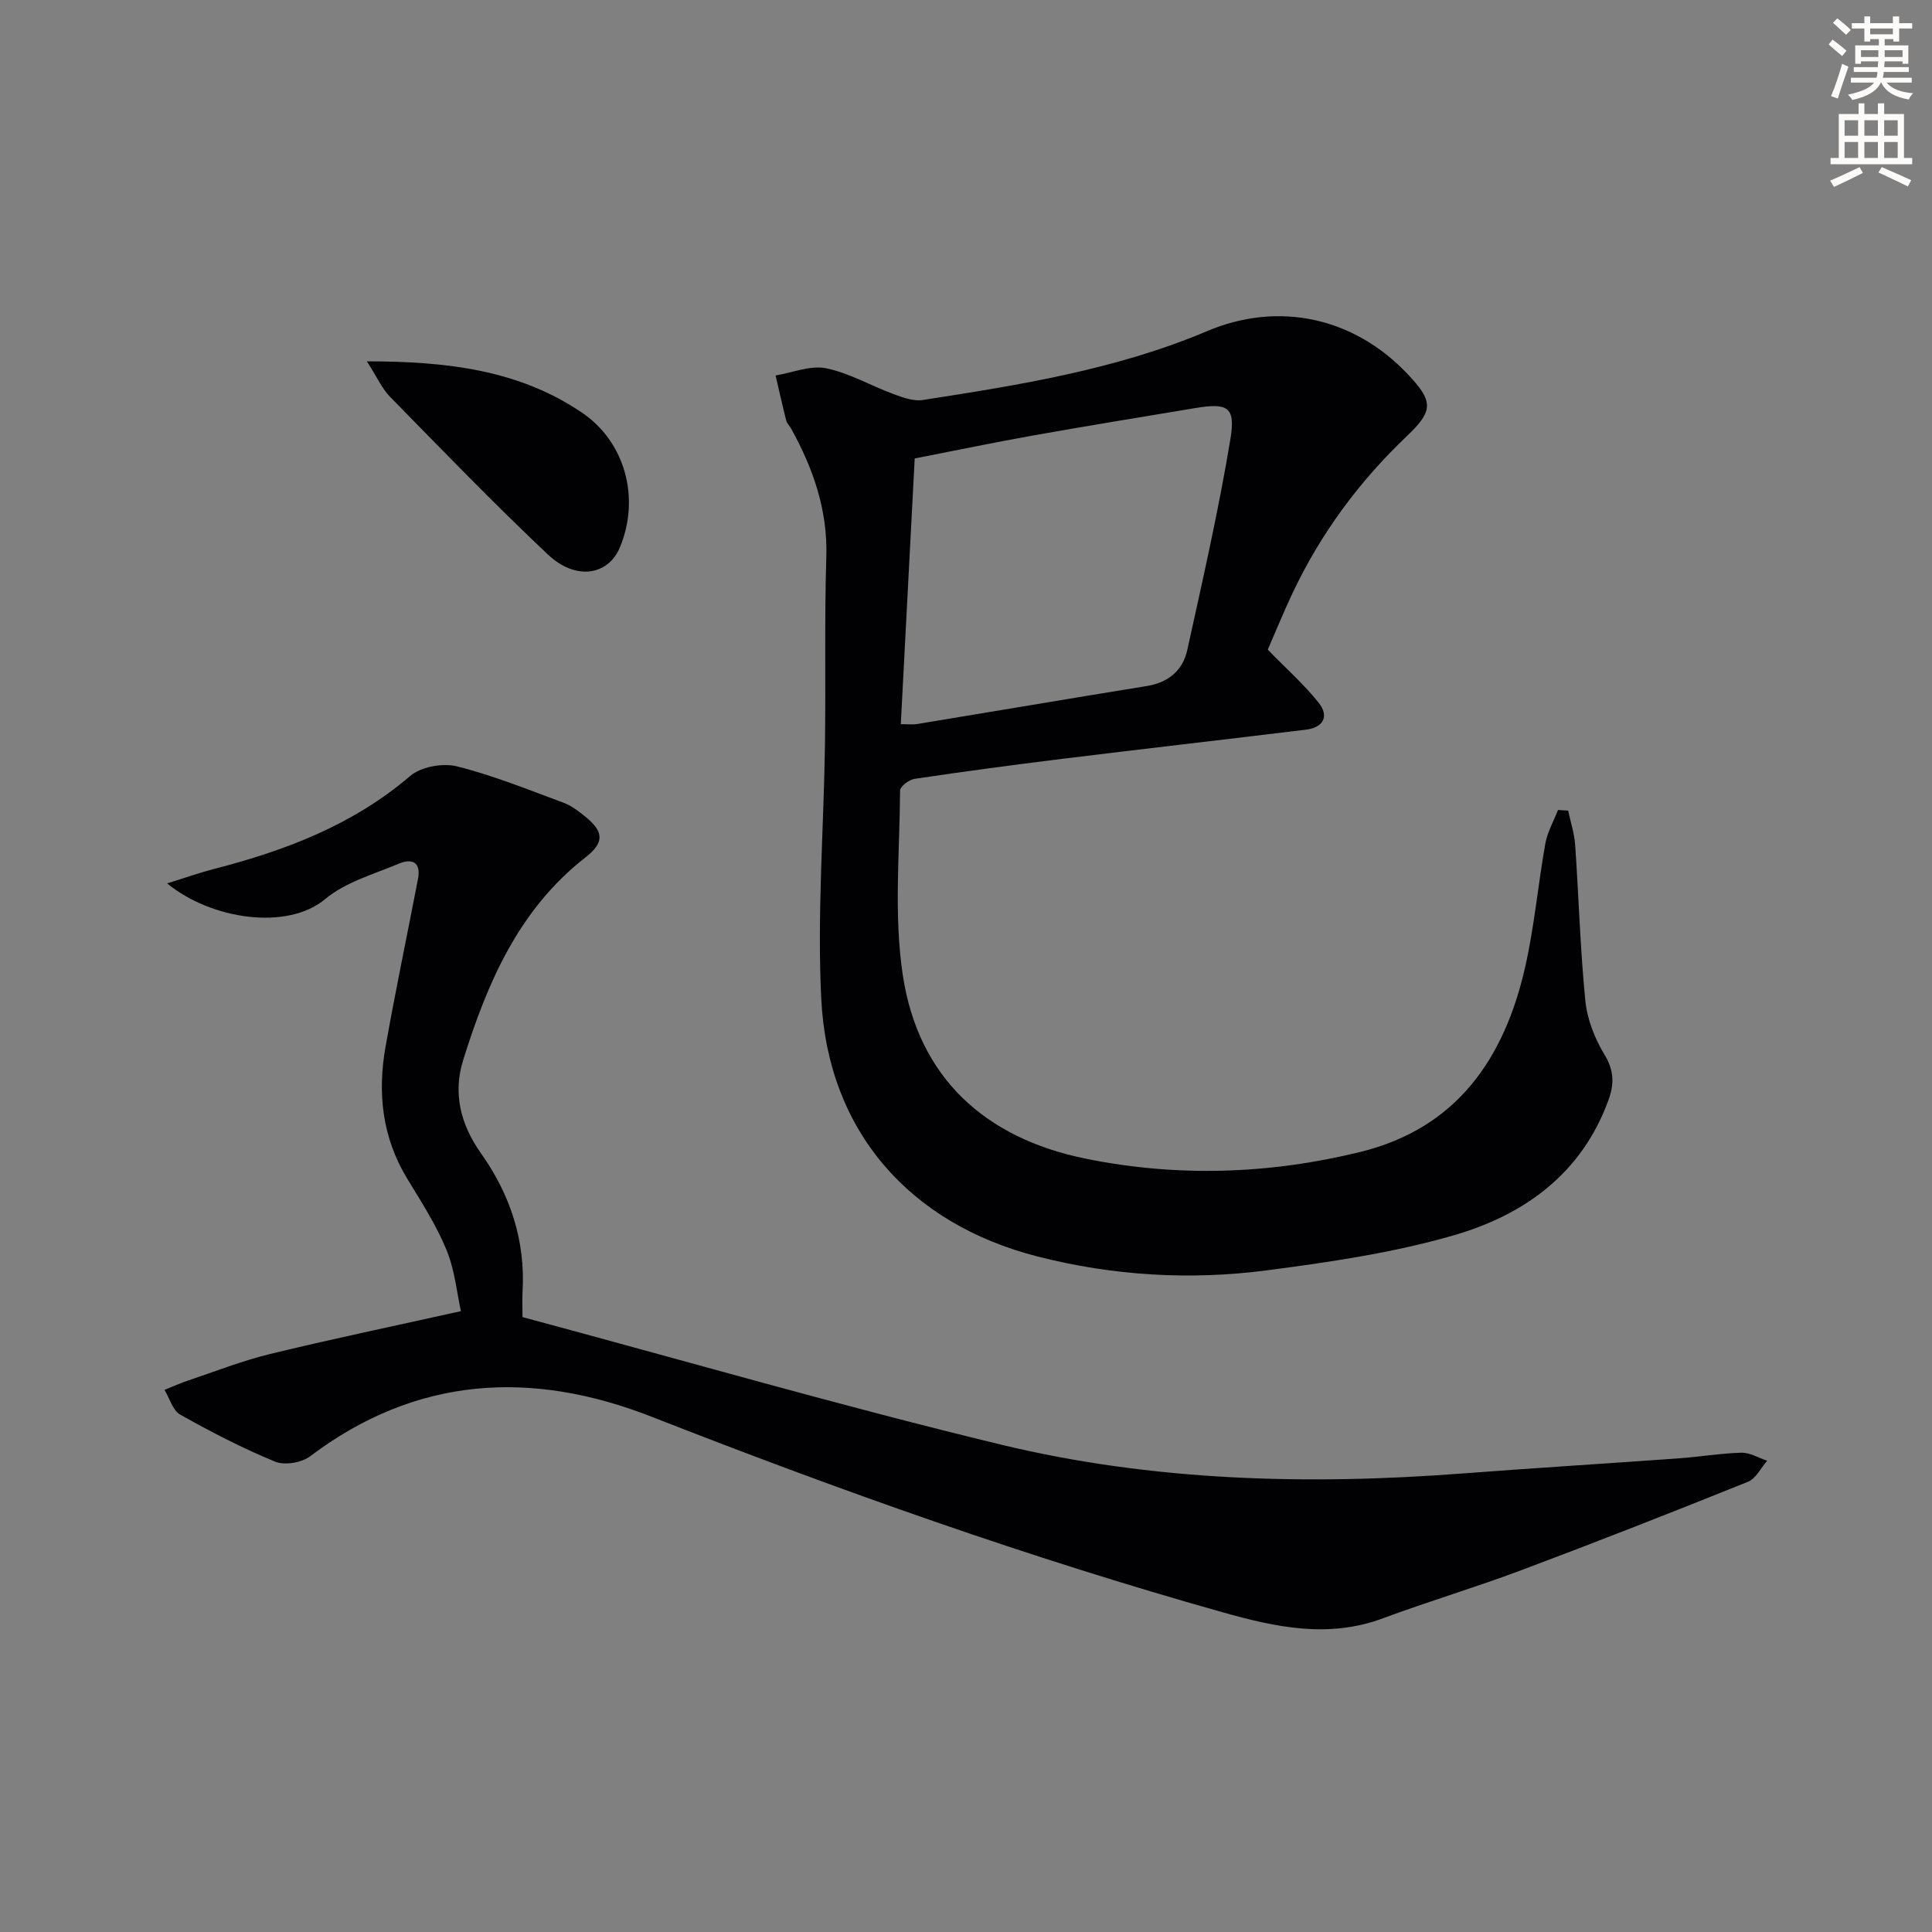 <svg enable-background="new 0 0 400 400" viewBox="0 0 400 400" xmlns="http://www.w3.org/2000/svg"><rect x="0" y="0" width="400" height="400" fill="#808080" stroke="none"/><path d="m378.6 9.2.8-1c.9.7 1.9 1.4 2.9 2.3l-.9 1.1c-1.1-.9-2-1.7-2.8-2.4zm.5 10.7c.9-2.1 1.6-4.3 2.3-6.7.4.2.8.4 1.3.6-.7 2.1-1.5 4.3-2.2 6.6zm.4-15.2.9-.9c1 .8 2 1.6 2.8 2.4l-1 1c-1-.9-1.9-1.8-2.7-2.5zm12.5-1.3h1.2v1.4h2.7v1.1h-2.7v2.7h-1.2v-.5h-1.8v1.3h4.9v3.8h-1.2v-.5h-3.7c0 .4-.1.9-.1 1.2h5.1v1h-5.2c0 .5-.1.9-.2 1.2h6v1h-5.2c1.1 1.3 2.9 2 5.5 2.2-.4.4-.7.8-.9 1.3-2.9-.5-4.8-1.6-5.7-3.5h-.1c-.8 1.7-2.7 2.9-5.9 3.6-.2-.4-.6-.8-.9-1.1 2.8-.6 4.6-1.4 5.4-2.5h-4.8v-1h5.3c.1-.3.2-.7.2-1.2h-4.9v-1h5c0-.4 0-.8.1-1.2h-3.6v.5h-1.2v-3.8h4.9v-1.3h-1.8v.5h-1.2v-2.7h-2.6v-1.1h2.6v-1.4h1.2v1.4h4.7v-1.4zm-6.7 8.4h3.6c0-.4 0-.9 0-1.4h-3.6zm1.9-4.7h4.7v-1.2h-4.7zm6.7 3.3h-3.7v1.4h3.7z" fill="#fcfbfa"/><path d="m384.7 21.4h1.3v2.2h2.8v-2.2h1.3v2.2h4.1v9.1h1.7v1.3h-16.9v-1.3h1.7v-9.1h4.1v-2.2zm.3 13.2.7 1.2c-1.8.9-3.8 1.9-6 2.9-.2-.4-.5-.8-.8-1.3 2.4-1 4.4-2 6.1-2.8zm-3.1-6.5h2.8v-3.2h-2.8zm0 4.6h2.8v-3.3h-2.8zm4.1-4.6h2.8v-3.2h-2.8zm0 4.6h2.8v-3.3h-2.8zm3.6 1.9c2.1.9 4.1 1.8 6.1 2.7l-.7 1.3c-2.2-1.1-4.2-2-6.1-2.9zm3.3-9.7h-2.8v3.2h2.8zm-2.8 7.8h2.8v-3.3h-2.8z" fill="#fcfbfa"/><g fill="#010103"><path d="m262.48 134.5c4.01 4.12 7.62 7.31 10.55 11.02 2.21 2.79.95 5.11-2.65 5.55-16.81 2.05-33.64 3.97-50.46 6.04-10.22 1.26-20.43 2.63-30.61 4.15-1.13.17-2.96 1.59-2.96 2.44-.07 12.76-1.33 25.73.57 38.22 3.22 21.18 16.99 33.72 37.81 37.96 18.99 3.87 38.08 3.24 56.9-1.38 20.02-4.92 29.86-19.38 34.15-38.33 1.9-8.39 2.65-17.02 4.16-25.5.43-2.4 1.73-4.65 2.63-6.97.7.04 1.4.09 2.1.13.5 2.36 1.28 4.7 1.45 7.09.75 10.76 1.04 21.57 2.11 32.29.38 3.84 1.95 7.82 3.97 11.15 1.99 3.28 2.02 6.08.82 9.39-5.56 15.31-17.54 23.85-32.21 28.06-12.5 3.59-25.57 5.51-38.51 7.2-15.92 2.08-31.85 1.13-47.5-2.87-26.5-6.78-43.37-25.94-44.76-53.21-.89-17.53.51-35.17.76-52.76.18-12.95-.12-25.92.28-38.86.3-9.71-2.71-18.29-7.27-26.55-.32-.58-.87-1.08-1.03-1.7-.79-3.09-1.48-6.21-2.2-9.32 3.48-.58 7.17-2.14 10.41-1.5 4.79.96 9.24 3.59 13.9 5.31 1.96.72 4.2 1.57 6.15 1.27 20.01-3.11 40.04-6.29 58.87-14.26 14.72-6.24 30.39-2.94 41.58 8.95 5.2 5.52 5.39 7.46-.19 12.76-9.9 9.41-17.85 20.17-23.68 32.5-1.9 4.02-3.59 8.18-5.14 11.73zm-75.98 15.43c1.42 0 2.41.13 3.34-.02 15.88-2.61 31.74-5.31 47.62-7.88 4.46-.72 7.43-3.25 8.35-7.44 3.2-14.53 6.52-29.07 8.94-43.74 1.1-6.66-.59-7.48-7.36-6.35-11.13 1.86-22.27 3.66-33.37 5.64-8.26 1.47-16.48 3.19-24.64 4.78-.97 18.43-1.91 36.34-2.88 55.01z"/><path d="m34.6 182.89c3.85-1.19 6.73-2.21 9.67-2.97 14.79-3.81 28.78-9.1 40.65-19.26 2.24-1.91 6.72-2.73 9.66-2 7.53 1.88 14.8 4.84 22.1 7.54 1.67.62 3.19 1.81 4.6 2.96 3.81 3.11 3.8 5.34-.06 8.35-13.81 10.76-20.34 25.98-25.33 41.98-2.12 6.8-.6 13.25 3.71 19.32 6 8.45 9.2 18 8.59 28.58-.09 1.64-.01 3.29-.01 5.3 33.05 8.88 65.82 18.37 98.96 26.38 31.42 7.59 63.53 8.45 95.73 5.99 14.92-1.14 29.85-2.05 44.77-3.13 4.31-.31 8.59-1.05 12.9-1.16 1.76-.04 3.56 1.07 5.34 1.66-1.32 1.49-2.34 3.7-3.99 4.36-15.55 6.26-31.16 12.39-46.86 18.28-9.47 3.56-19.19 6.44-28.67 9.97-11.31 4.22-22.19 1.87-33.21-1.23-40.14-11.29-79.35-25.25-118.16-40.46-24.88-9.76-48.72-8.49-70.77 8.15-1.77 1.34-5.3 1.93-7.28 1.11-6.74-2.77-13.26-6.15-19.63-9.73-1.55-.87-2.19-3.37-3.25-5.12 1.59-.64 3.15-1.35 4.78-1.9 5.66-1.9 11.25-4.11 17.04-5.52 12.69-3.09 25.49-5.75 39.55-8.88-.82-3.68-1.25-8.46-3-12.71-2.13-5.18-5.24-9.97-8.16-14.79-5.17-8.53-6.14-17.74-4.44-27.29 2.06-11.59 4.48-23.12 6.71-34.69.68-3.52-1.27-4.31-3.99-3.16-5.2 2.19-11.02 3.81-15.21 7.31-7.89 6.61-23.66 4.23-32.74-3.24z"/><path d="m75.96 74.81c16.67.01 31.49 1.8 44.51 10.61 9.03 6.1 12.1 17.78 7.87 27.91-2.42 5.8-9.12 6.93-14.9 1.48-11.21-10.57-21.92-21.67-32.71-32.68-1.66-1.7-2.66-4.04-4.77-7.32z"/></g></svg>